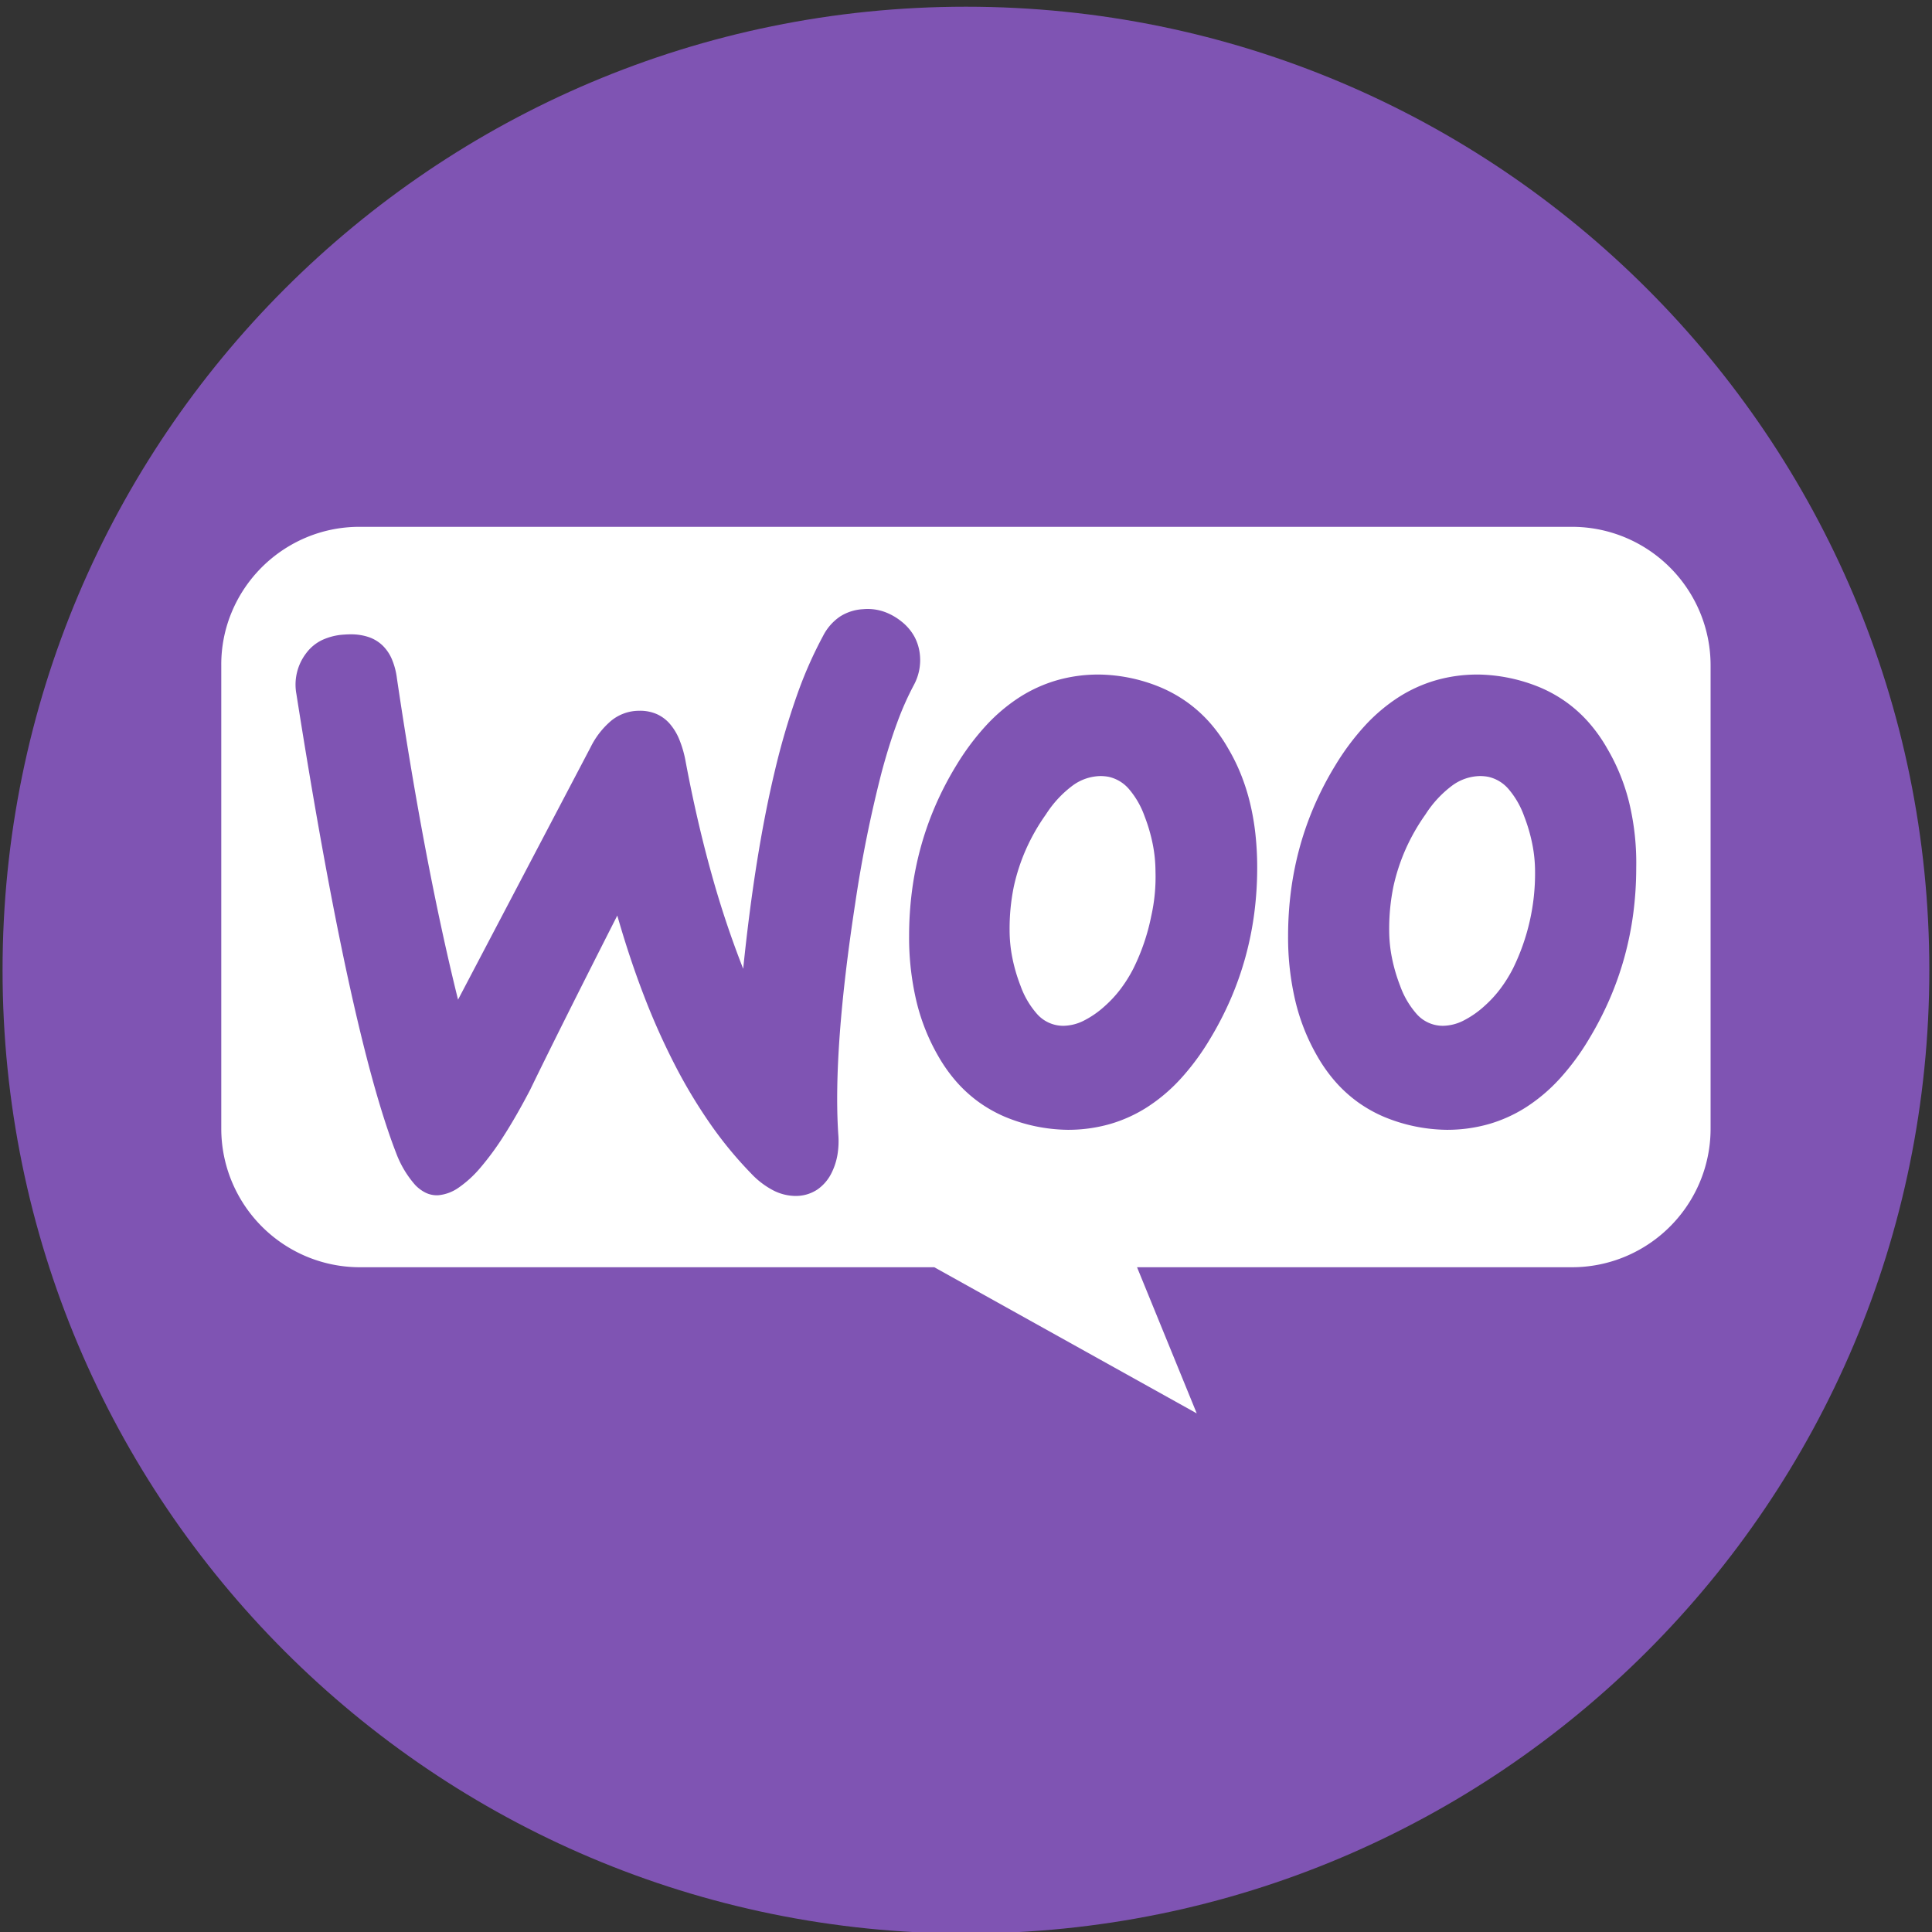 <svg width="369" height="369" xmlns="http://www.w3.org/2000/svg"><rect width="100%" height="100%" fill="#333333" stroke="none"/><path fill="#7f54b3" d="M368.489 185.282c0 101.62-82.38 184-184 184s-184-82.38-184-184 82.38-184 184-184 184 82.38 184 184z"/><path fill="#fff" d="M228.562 269.943l-50.12-27.909H68.779a26.408 26.408 0 01-14.829-4.526 26.57 26.57 0 01-9.6-11.664 26.372 26.372 0 01-2.088-10.322v-88.387a25.946 25.946 0 012.011-10.263 26.346 26.346 0 012.417-4.5 26.567 26.567 0 0111.636-9.65 26.205 26.205 0 0110.336-2.1h231.54a26.4 26.4 0 0114.828 4.525 26.571 26.571 0 019.6 11.663 26.374 26.374 0 012.082 10.324v88.388a26.394 26.394 0 01-4.526 14.829 26.567 26.567 0 01-11.664 9.6 26.365 26.365 0 01-10.324 2.083h-83.03l11.4 27.908zm-110.666-95.087c1.552 5.431 3.272 10.6 5.115 15.371a133.255 133.255 0 005.971 13.333 98.705 98.705 0 006.817 11.3 74.91 74.91 0 007.652 9.258 15.838 15.838 0 004.239 3.239 9.468 9.468 0 004.251 1.064c.218 0 .435-.008.645-.024a7.388 7.388 0 003.54-1.214 8.275 8.275 0 002.588-2.948 12.37 12.37 0 001.214-3.557c.234-1.345.292-2.716.174-4.076-.7-10.649.387-25.472 3.237-44.056a242.266 242.266 0 015.044-25.034c.931-3.477 1.92-6.641 2.94-9.405a56.684 56.684 0 013.232-7.3 9.977 9.977 0 001.157-5.551 9.3 9.3 0 00-1.054-3.642 9.559 9.559 0 00-2.529-2.948 11.337 11.337 0 00-3.065-1.754 9.562 9.562 0 00-4.221-.561 9.072 9.072 0 00-4.423 1.417 9.892 9.892 0 00-3.21 3.671 79.209 79.209 0 00-4.986 11.319 139.99 139.99 0 00-4.208 14.364c-1.267 5.276-2.42 11.138-3.426 17.422-1.006 6.284-1.9 13.185-2.645 20.49a184.142 184.142 0 01-6.056-18.168c-1.85-6.628-3.509-13.82-4.93-21.377a20.924 20.924 0 00-1.223-4.267 10.868 10.868 0 00-1.861-3.043 7.172 7.172 0 00-2.513-1.823 7.98 7.98 0 00-3.165-.607c-.237 0-.48.008-.724.024a8.424 8.424 0 00-4.769 1.907 15.755 15.755 0 00-3.9 5.03l-25.321 48.219c-4.243-17.093-8.172-37.751-11.678-61.4a13.606 13.606 0 00-.976-3.665 8.066 8.066 0 00-1.8-2.618 7.191 7.191 0 00-2.621-1.57 10.576 10.576 0 00-3.443-.523c-.4 0-.806.017-1.222.049a11.536 11.536 0 00-4.25 1.054 8.212 8.212 0 00-3.034 2.53 9.864 9.864 0 00-1.851 7.748c3.395 21.574 6.722 39.9 9.888 54.462 1.583 7.281 3.159 13.773 4.683 19.295 1.524 5.522 3.042 10.237 4.509 14.006a19.551 19.551 0 003.583 5.994 7.114 7.114 0 002 1.5c.667.327 1.4.498 2.144.5.12 0 .246 0 .374-.014a8.068 8.068 0 003.817-1.451 21.387 21.387 0 004.176-3.838 53.79 53.79 0 004.544-6.222c1.566-2.454 3.222-5.351 4.923-8.607 3.584-7.4 9.186-18.6 16.651-33.3zm164.316-46.021a28.71 28.71 0 00-7.938 1.085 27.3 27.3 0 00-7.168 3.251 33.168 33.168 0 00-6.408 5.42 47.67 47.67 0 00-5.66 7.589 62.022 62.022 0 00-3.946 7.565 60.158 60.158 0 00-2.819 7.958 61.758 61.758 0 00-1.692 8.348 67.042 67.042 0 00-.564 8.737 52.8 52.8 0 001.388 12.4 39.182 39.182 0 004.164 10.494 29.974 29.974 0 003.492 4.925 25.863 25.863 0 004.24 3.864 26.155 26.155 0 005 2.822 32.049 32.049 0 0012.013 2.494 29.143 29.143 0 008-1.083 27.212 27.212 0 007.188-3.251 32.632 32.632 0 006.387-5.419 46.645 46.645 0 005.6-7.589 63.938 63.938 0 003.946-7.634 61.079 61.079 0 002.819-7.991 62.088 62.088 0 001.691-8.36c.378-2.898.567-5.817.564-8.739.082-4.184-.37-8.36-1.347-12.43a38.431 38.431 0 00-4.206-10.351 29.956 29.956 0 00-3.492-4.925 25.81 25.81 0 00-4.241-3.863 26.167 26.167 0 00-5-2.822 32.091 32.091 0 00-12.011-2.5zm-72.386 0a28.708 28.708 0 00-7.937 1.085 27.299 27.299 0 00-7.167 3.251 33.185 33.185 0 00-6.408 5.42 47.7 47.7 0 00-5.661 7.589 61.983 61.983 0 00-3.946 7.565 60.125 60.125 0 00-2.818 7.958 61.693 61.693 0 00-1.691 8.348 66.999 66.999 0 00-.564 8.737 52.821 52.821 0 001.387 12.4 39.154 39.154 0 004.163 10.494 29.96 29.96 0 003.492 4.925 25.842 25.842 0 004.24 3.864 26.185 26.185 0 005 2.822 32.041 32.041 0 0012.012 2.494 29.148 29.148 0 008-1.083 27.22 27.22 0 007.189-3.251 32.637 32.637 0 006.386-5.419 46.645 46.645 0 005.6-7.589 63.882 63.882 0 003.946-7.634 61.064 61.064 0 002.813-7.989 62.087 62.087 0 001.691-8.36c.378-2.898.567-5.817.564-8.739a58.76 58.76 0 00-.347-6.486 47.228 47.228 0 00-1.04-5.944 39.97 39.97 0 00-1.735-5.424 36.202 36.202 0 00-2.429-4.927 29.469 29.469 0 00-3.508-4.925 26.112 26.112 0 00-4.267-3.863 26.527 26.527 0 00-5-2.822 31.564 31.564 0 00-11.964-2.5zm65.784 67.087a6.678 6.678 0 01-5.179-2.419 16.466 16.466 0 01-3.02-5.232 31.945 31.945 0 01-1.562-5.349 26.882 26.882 0 01-.521-5.174 40.13 40.13 0 01.809-8.441 37.33 37.33 0 012.284-7.01 38.38 38.38 0 013.841-6.751c1.354-2.132 3.085-4 5.107-5.514a9.229 9.229 0 015.314-1.811 8.511 8.511 0 011.6.155 7.14 7.14 0 013.8 2.285 16.454 16.454 0 013.021 5.231 31.948 31.948 0 011.561 5.348c.34 1.703.515 3.436.521 5.173a41.127 41.127 0 01-4.206 18.545 26.7 26.7 0 01-2.441 3.915 22.464 22.464 0 01-2.951 3.21 18.151 18.151 0 01-4.118 2.87 8.933 8.933 0 01-3.86.969zm-72.5 0a6.677 6.677 0 01-5.179-2.419 16.457 16.457 0 01-3.021-5.232 31.872 31.872 0 01-1.561-5.349 26.899 26.899 0 01-.52-5.174c-.03-2.834.241-5.664.809-8.441a37.239 37.239 0 012.283-7.01 38.366 38.366 0 013.844-6.75 20.83 20.83 0 015.108-5.514 9.23 9.23 0 015.313-1.811 8.512 8.512 0 011.6.155 7.144 7.144 0 013.8 2.285 16.428 16.428 0 013.02 5.231 31.949 31.949 0 011.562 5.348c.34 1.703.515 3.436.521 5.173.091 2.875-.18 5.75-.809 8.557a40.314 40.314 0 01-3.4 9.988 26.7 26.7 0 01-2.441 3.915 22.452 22.452 0 01-2.951 3.21 18.109 18.109 0 01-4.117 2.87 8.933 8.933 0 01-3.863.968z"/></svg>